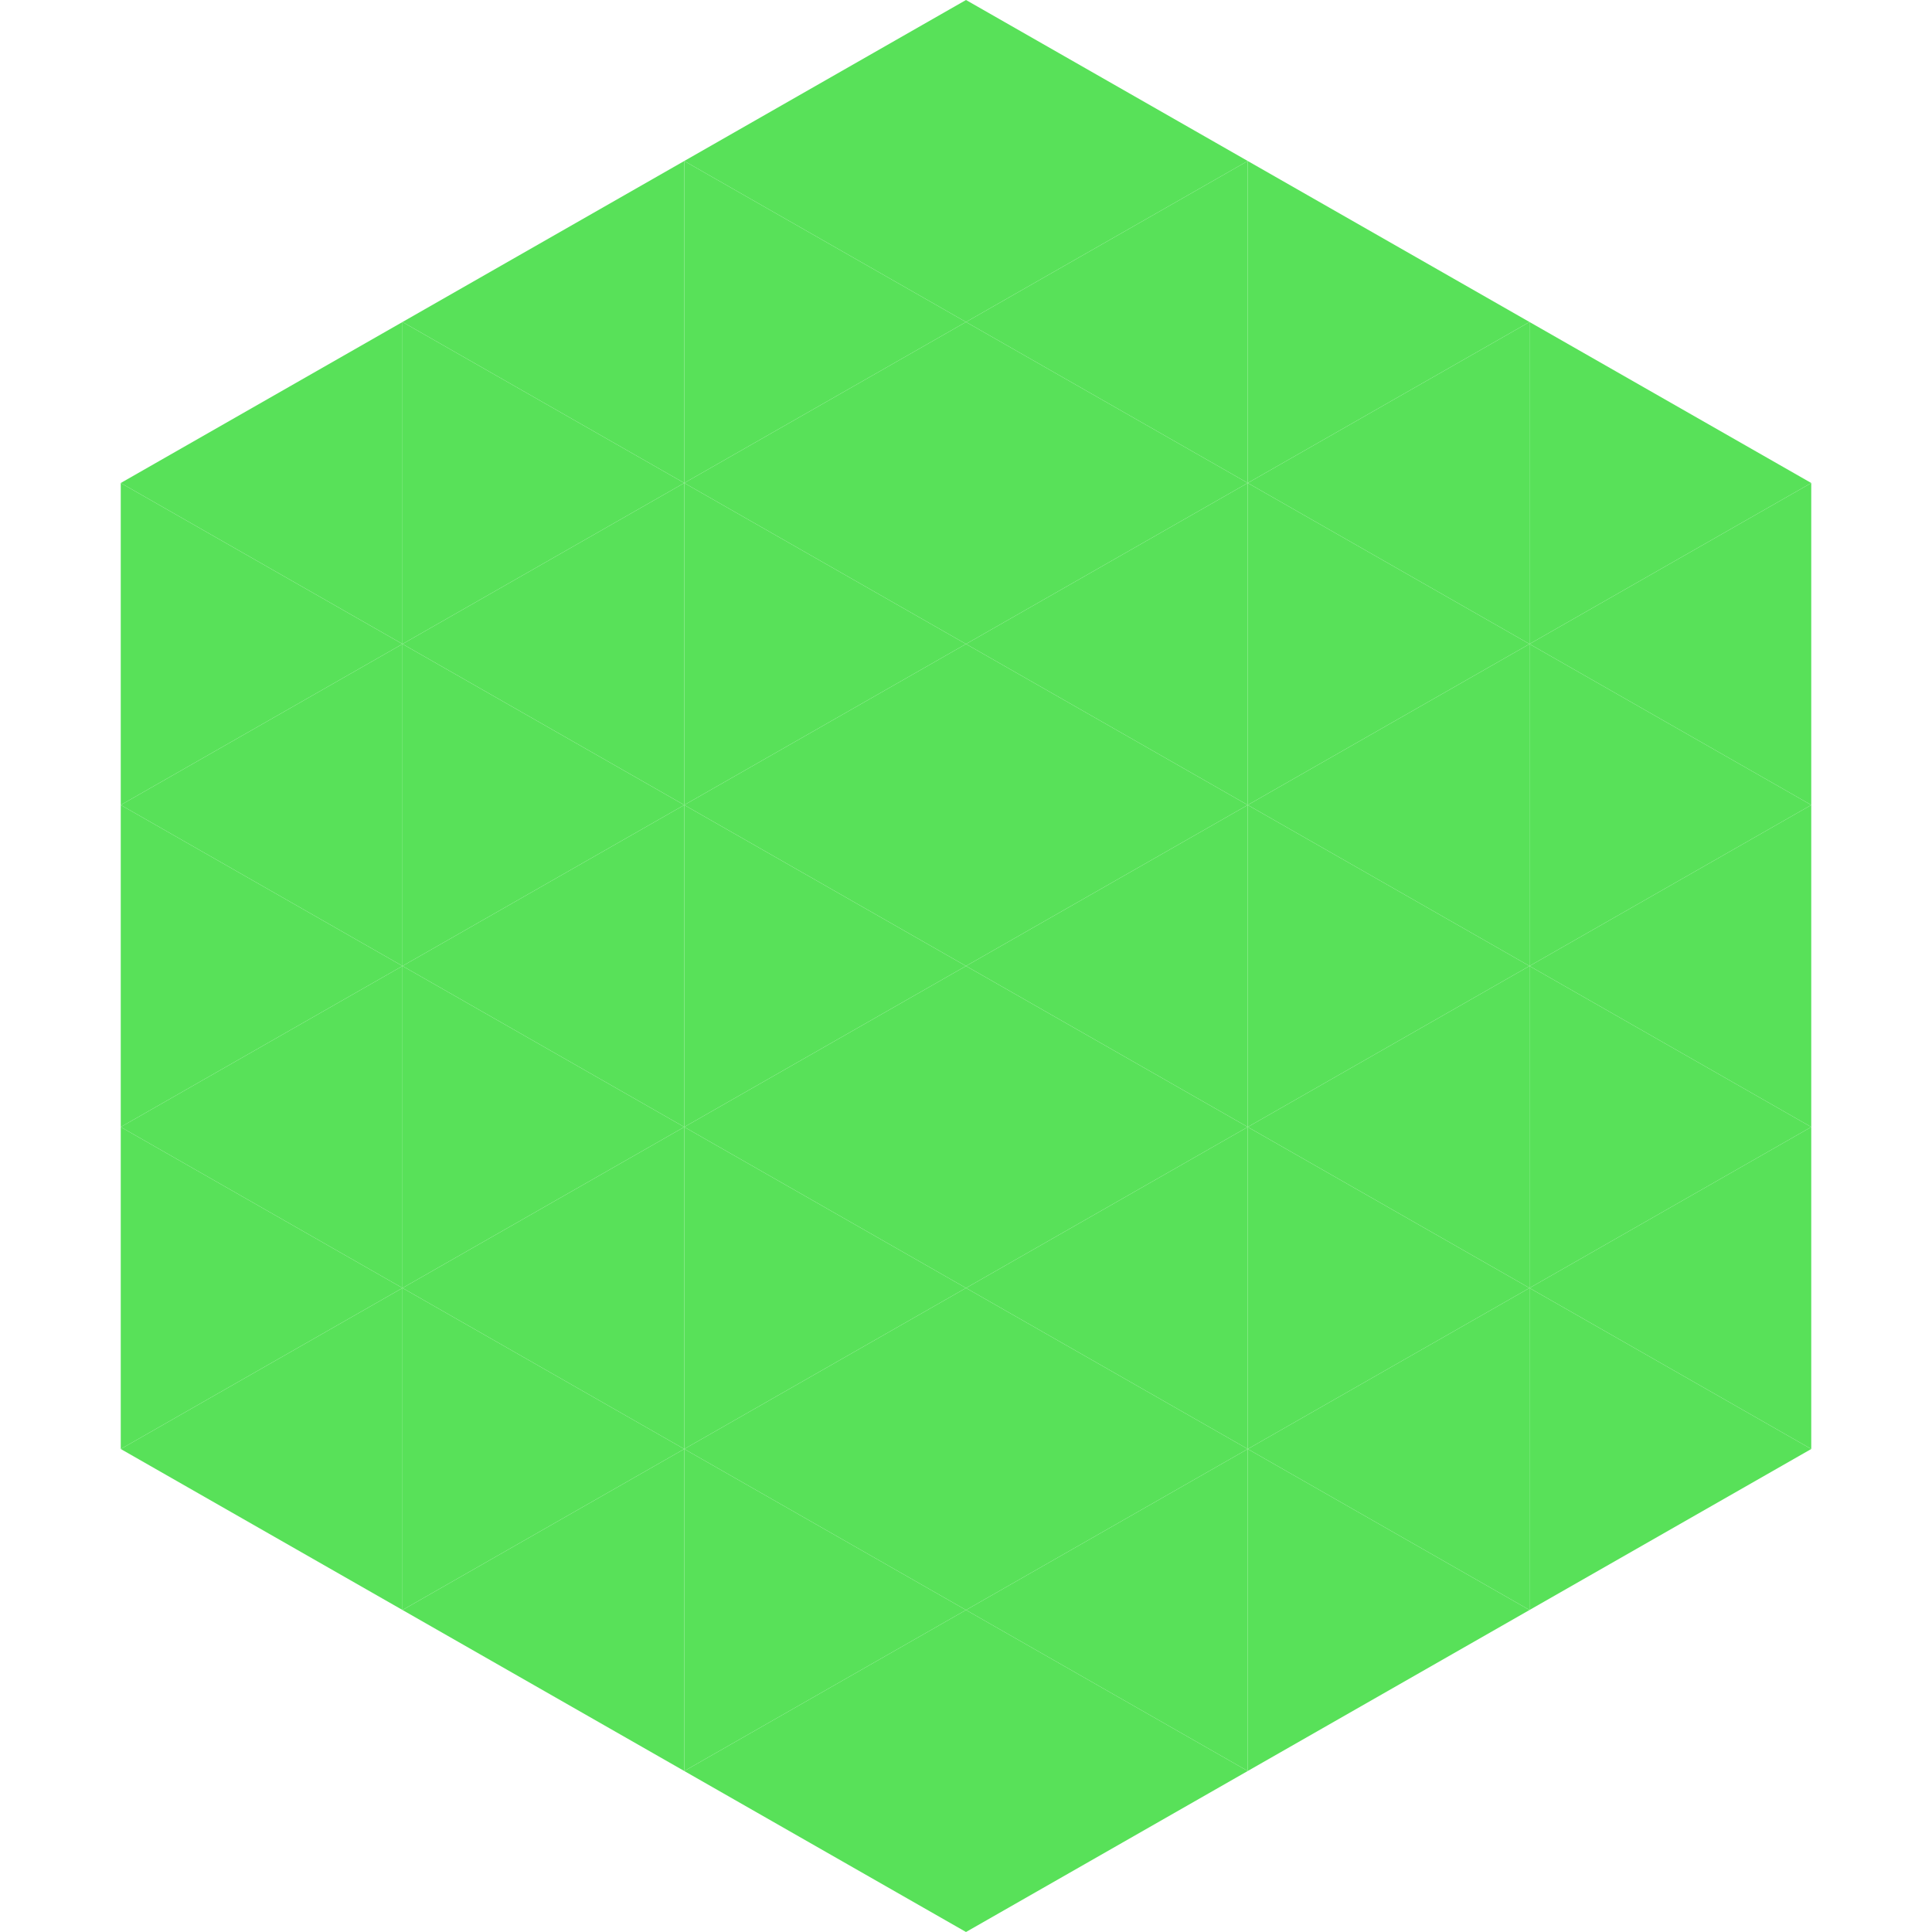 <?xml version="1.0"?>
<!-- Generated by SVGo -->
<svg width="240" height="240"
     xmlns="http://www.w3.org/2000/svg"
     xmlns:xlink="http://www.w3.org/1999/xlink">
<polygon points="50,40 15,60 50,80" style="fill:rgb(88,225,89)" />
<polygon points="190,40 225,60 190,80" style="fill:rgb(88,225,89)" />
<polygon points="15,60 50,80 15,100" style="fill:rgb(88,225,89)" />
<polygon points="225,60 190,80 225,100" style="fill:rgb(88,225,89)" />
<polygon points="50,80 15,100 50,120" style="fill:rgb(88,225,89)" />
<polygon points="190,80 225,100 190,120" style="fill:rgb(88,225,89)" />
<polygon points="15,100 50,120 15,140" style="fill:rgb(88,225,89)" />
<polygon points="225,100 190,120 225,140" style="fill:rgb(88,225,89)" />
<polygon points="50,120 15,140 50,160" style="fill:rgb(88,225,89)" />
<polygon points="190,120 225,140 190,160" style="fill:rgb(88,225,89)" />
<polygon points="15,140 50,160 15,180" style="fill:rgb(88,225,89)" />
<polygon points="225,140 190,160 225,180" style="fill:rgb(88,225,89)" />
<polygon points="50,160 15,180 50,200" style="fill:rgb(88,225,89)" />
<polygon points="190,160 225,180 190,200" style="fill:rgb(88,225,89)" />
<polygon points="15,180 50,200 15,220" style="fill:rgb(255,255,255); fill-opacity:0" />
<polygon points="225,180 190,200 225,220" style="fill:rgb(255,255,255); fill-opacity:0" />
<polygon points="50,0 85,20 50,40" style="fill:rgb(255,255,255); fill-opacity:0" />
<polygon points="190,0 155,20 190,40" style="fill:rgb(255,255,255); fill-opacity:0" />
<polygon points="85,20 50,40 85,60" style="fill:rgb(88,225,89)" />
<polygon points="155,20 190,40 155,60" style="fill:rgb(88,225,89)" />
<polygon points="50,40 85,60 50,80" style="fill:rgb(88,225,89)" />
<polygon points="190,40 155,60 190,80" style="fill:rgb(88,225,89)" />
<polygon points="85,60 50,80 85,100" style="fill:rgb(88,225,89)" />
<polygon points="155,60 190,80 155,100" style="fill:rgb(88,225,89)" />
<polygon points="50,80 85,100 50,120" style="fill:rgb(88,225,89)" />
<polygon points="190,80 155,100 190,120" style="fill:rgb(88,225,89)" />
<polygon points="85,100 50,120 85,140" style="fill:rgb(88,225,89)" />
<polygon points="155,100 190,120 155,140" style="fill:rgb(88,225,89)" />
<polygon points="50,120 85,140 50,160" style="fill:rgb(88,225,89)" />
<polygon points="190,120 155,140 190,160" style="fill:rgb(88,225,89)" />
<polygon points="85,140 50,160 85,180" style="fill:rgb(88,225,89)" />
<polygon points="155,140 190,160 155,180" style="fill:rgb(88,225,89)" />
<polygon points="50,160 85,180 50,200" style="fill:rgb(88,225,89)" />
<polygon points="190,160 155,180 190,200" style="fill:rgb(88,225,89)" />
<polygon points="85,180 50,200 85,220" style="fill:rgb(88,225,89)" />
<polygon points="155,180 190,200 155,220" style="fill:rgb(88,225,89)" />
<polygon points="120,0 85,20 120,40" style="fill:rgb(88,225,89)" />
<polygon points="120,0 155,20 120,40" style="fill:rgb(88,225,89)" />
<polygon points="85,20 120,40 85,60" style="fill:rgb(88,225,89)" />
<polygon points="155,20 120,40 155,60" style="fill:rgb(88,225,89)" />
<polygon points="120,40 85,60 120,80" style="fill:rgb(88,225,89)" />
<polygon points="120,40 155,60 120,80" style="fill:rgb(88,225,89)" />
<polygon points="85,60 120,80 85,100" style="fill:rgb(88,225,89)" />
<polygon points="155,60 120,80 155,100" style="fill:rgb(88,225,89)" />
<polygon points="120,80 85,100 120,120" style="fill:rgb(88,225,89)" />
<polygon points="120,80 155,100 120,120" style="fill:rgb(88,225,89)" />
<polygon points="85,100 120,120 85,140" style="fill:rgb(88,225,89)" />
<polygon points="155,100 120,120 155,140" style="fill:rgb(88,225,89)" />
<polygon points="120,120 85,140 120,160" style="fill:rgb(88,225,89)" />
<polygon points="120,120 155,140 120,160" style="fill:rgb(88,225,89)" />
<polygon points="85,140 120,160 85,180" style="fill:rgb(88,225,89)" />
<polygon points="155,140 120,160 155,180" style="fill:rgb(88,225,89)" />
<polygon points="120,160 85,180 120,200" style="fill:rgb(88,225,89)" />
<polygon points="120,160 155,180 120,200" style="fill:rgb(88,225,89)" />
<polygon points="85,180 120,200 85,220" style="fill:rgb(88,225,89)" />
<polygon points="155,180 120,200 155,220" style="fill:rgb(88,225,89)" />
<polygon points="120,200 85,220 120,240" style="fill:rgb(88,225,89)" />
<polygon points="120,200 155,220 120,240" style="fill:rgb(88,225,89)" />
<polygon points="85,220 120,240 85,260" style="fill:rgb(255,255,255); fill-opacity:0" />
<polygon points="155,220 120,240 155,260" style="fill:rgb(255,255,255); fill-opacity:0" />
</svg>
